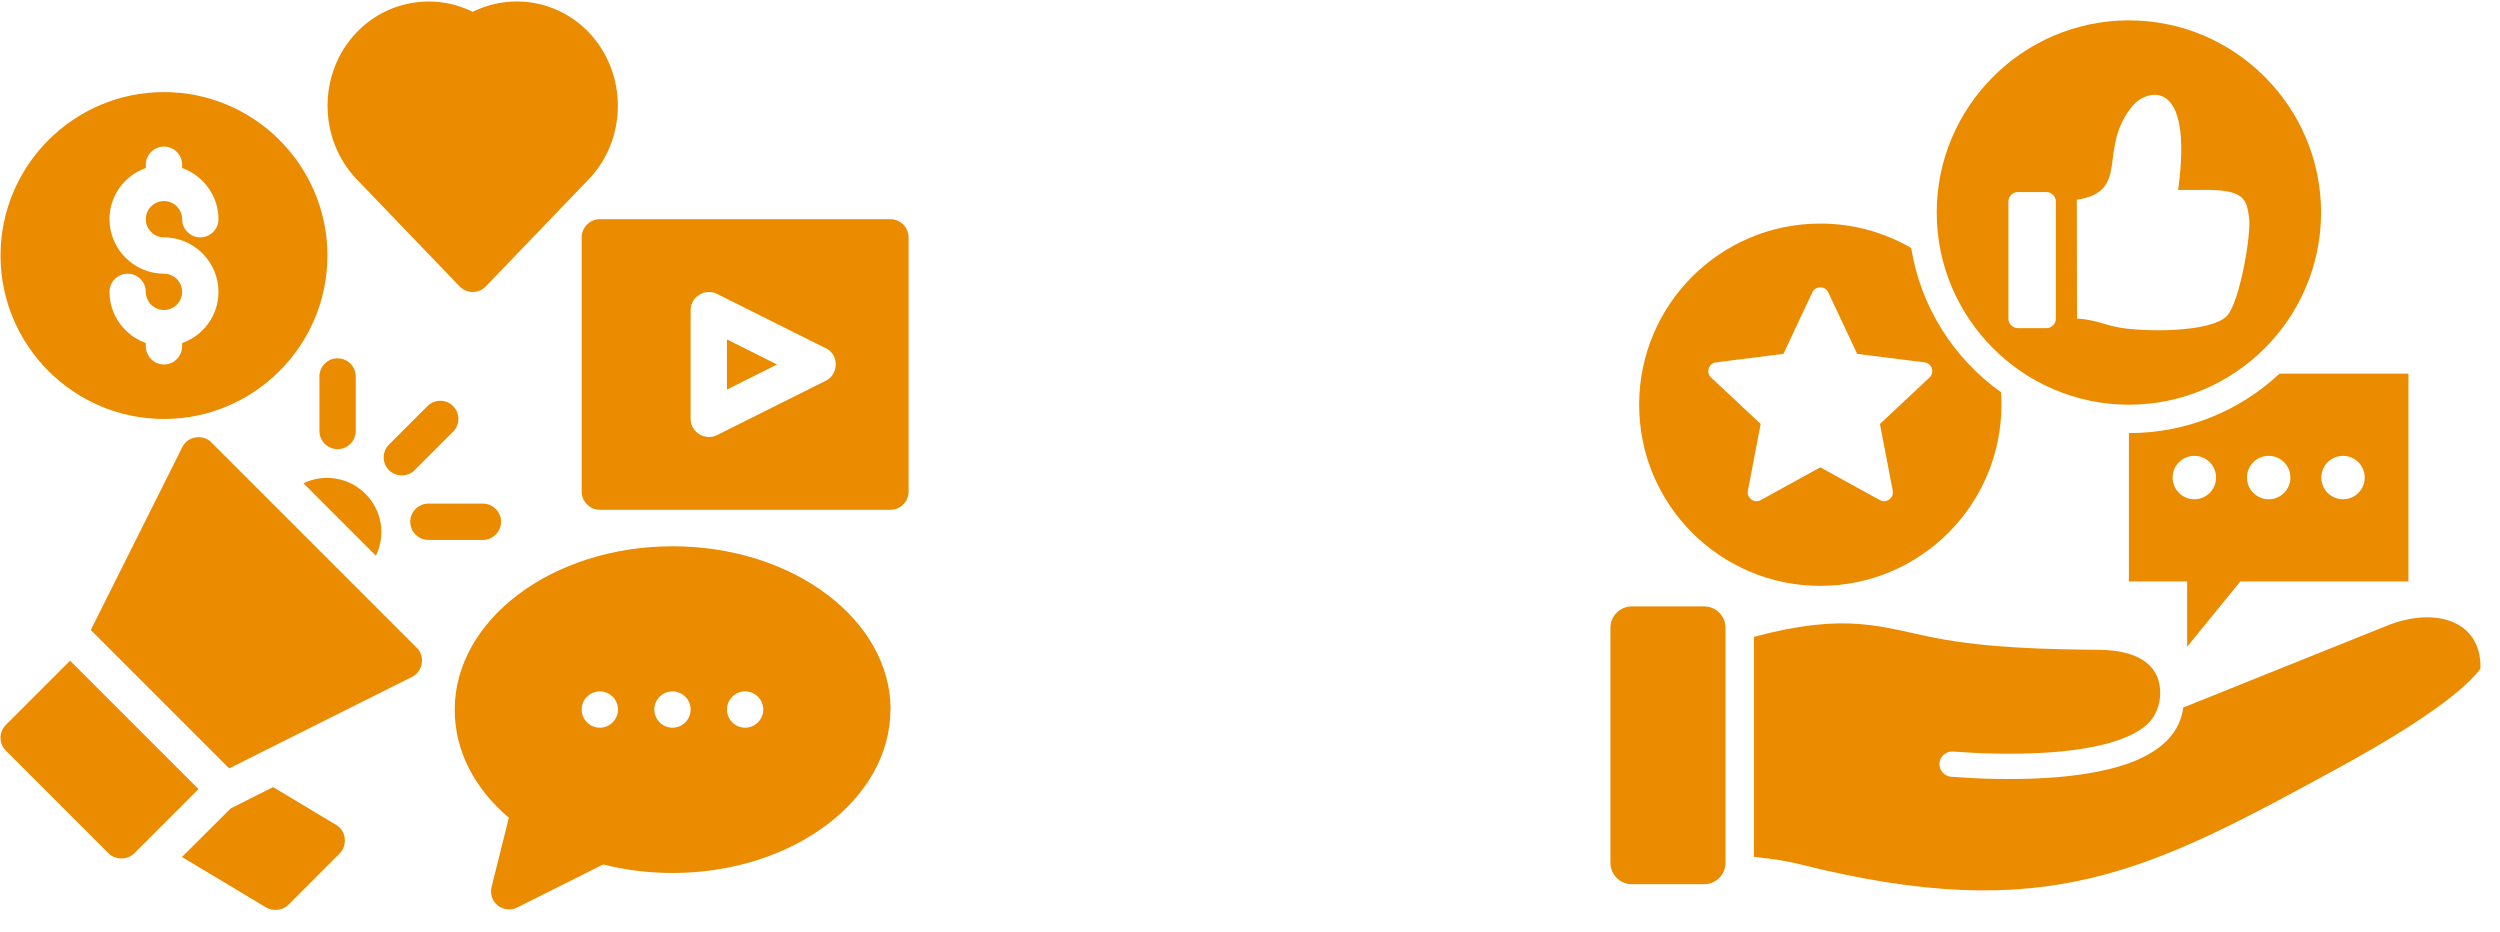 <svg width="110" height="41" viewBox="0 0 110 41" fill="none" xmlns="http://www.w3.org/2000/svg">
<g clip-path="url(#clip0_1365_30737)">
<path d="M15.701 7.895C13.983 6.106 13.983 3.197 15.701 1.415C16.346 0.744 17.188 0.295 18.104 0.134C19.021 -0.027 19.965 0.108 20.799 0.52C21.634 0.107 22.578 -0.03 23.495 0.131C24.412 0.292 25.254 0.742 25.897 1.415C27.615 3.205 27.615 6.114 25.897 7.895L21.375 12.602C21.055 12.938 20.52 12.914 20.224 12.602L15.701 7.895ZM3.084 29.07L0.256 31.899C0.182 31.973 0.123 32.061 0.083 32.158C0.043 32.254 0.022 32.358 0.022 32.462C0.022 32.567 0.043 32.671 0.083 32.767C0.123 32.864 0.182 32.952 0.256 33.026L4.778 37.548C5.082 37.852 5.609 37.844 5.905 37.548L8.734 34.72L3.084 29.07ZM9.301 19.466C8.917 19.082 8.262 19.194 8.022 19.674L3.995 27.72L10.084 33.809C10.084 33.809 18.123 29.79 18.131 29.782C18.61 29.542 18.722 28.879 18.338 28.503L9.301 19.466ZM16.54 24.452C16.757 24.006 16.829 23.504 16.746 23.015C16.663 22.527 16.429 22.076 16.077 21.727C15.342 20.992 14.239 20.832 13.352 21.264L16.54 24.452ZM14.799 36.302L12.018 34.632L10.156 35.567L8.007 37.708L11.714 39.93C12.026 40.105 12.433 40.066 12.689 39.81L14.95 37.548C15.302 37.197 15.23 36.55 14.799 36.302ZM0.024 11.243C0.024 7.28 3.252 4.052 7.215 4.052C11.179 4.052 14.407 7.28 14.407 11.243C14.407 15.207 11.179 18.435 7.215 18.435C3.252 18.435 0.024 15.207 0.024 11.243ZM8.014 12.842C8.014 13.281 7.655 13.641 7.215 13.641C6.776 13.641 6.416 13.281 6.416 12.842C6.416 12.402 6.057 12.043 5.617 12.043C5.178 12.043 4.818 12.402 4.818 12.842C4.818 13.88 5.489 14.759 6.416 15.095V15.239C6.416 15.678 6.776 16.038 7.215 16.038C7.655 16.038 8.014 15.678 8.014 15.239V15.095C8.941 14.767 9.613 13.888 9.613 12.842C9.613 11.523 8.534 10.444 7.215 10.444C6.776 10.444 6.416 10.085 6.416 9.645C6.416 9.206 6.776 8.846 7.215 8.846C7.655 8.846 8.014 9.206 8.014 9.645C8.014 10.085 8.374 10.444 8.814 10.444C9.253 10.444 9.613 10.085 9.613 9.645C9.613 8.607 8.941 7.728 8.014 7.392V7.248C8.014 6.809 7.655 6.449 7.215 6.449C6.776 6.449 6.416 6.809 6.416 7.248V7.392C5.489 7.72 4.818 8.599 4.818 9.645C4.818 10.964 5.897 12.043 7.215 12.043C7.655 12.043 8.014 12.402 8.014 12.842ZM39.178 31.22C39.178 35.183 34.879 38.411 29.589 38.411C28.558 38.411 27.527 38.284 26.537 38.036L22.757 39.93C22.477 40.074 22.134 40.026 21.902 39.842C21.783 39.747 21.694 39.619 21.646 39.474C21.598 39.33 21.592 39.174 21.63 39.027L22.39 35.982C20.847 34.672 20.008 33.002 20.008 31.228C20.008 27.265 24.307 24.036 29.597 24.036C34.887 24.036 39.186 27.265 39.186 31.228L39.178 31.22ZM27.192 31.22C27.192 30.78 26.832 30.421 26.393 30.421C25.953 30.421 25.594 30.78 25.594 31.22C25.594 31.659 25.953 32.019 26.393 32.019C26.832 32.019 27.192 31.659 27.192 31.22ZM30.388 31.22C30.388 30.78 30.029 30.421 29.589 30.421C29.149 30.421 28.79 30.78 28.79 31.22C28.79 31.659 29.149 32.019 29.589 32.019C30.029 32.019 30.388 31.659 30.388 31.22ZM33.584 31.22C33.584 30.78 33.225 30.421 32.785 30.421C32.346 30.421 31.986 30.78 31.986 31.22C31.986 31.659 32.346 32.019 32.785 32.019C33.225 32.019 33.584 31.659 33.584 31.22ZM31.986 17.141L34.192 16.038L31.986 14.935V17.141ZM39.977 10.444V21.631C39.977 22.071 39.617 22.43 39.178 22.43H26.393C25.953 22.43 25.594 22.071 25.594 21.631V10.444C25.594 10.005 25.953 9.645 26.393 9.645H39.178C39.617 9.645 39.977 10.005 39.977 10.444ZM36.341 15.327L31.547 12.93C31.027 12.666 30.388 13.057 30.388 13.641V18.435C30.388 19.034 31.043 19.402 31.547 19.146L36.341 16.749C36.916 16.461 36.916 15.606 36.341 15.319V15.327ZM18.81 17.868L17.116 19.562C17.042 19.636 16.983 19.724 16.943 19.82C16.903 19.917 16.882 20.02 16.882 20.125C16.882 20.23 16.903 20.333 16.943 20.43C16.983 20.527 17.042 20.614 17.116 20.688C17.411 20.984 17.939 21 18.242 20.688L19.936 18.994C20.01 18.92 20.069 18.833 20.109 18.736C20.149 18.639 20.17 18.536 20.17 18.431C20.17 18.326 20.149 18.223 20.109 18.126C20.069 18.029 20.01 17.942 19.936 17.868C19.862 17.794 19.775 17.735 19.678 17.695C19.581 17.655 19.478 17.634 19.373 17.634C19.268 17.634 19.165 17.655 19.068 17.695C18.972 17.735 18.884 17.794 18.81 17.868ZM22.046 22.958C22.046 22.518 21.686 22.159 21.247 22.159H18.85C18.41 22.159 18.051 22.518 18.051 22.958C18.051 23.397 18.41 23.757 18.85 23.757H21.247C21.686 23.757 22.046 23.397 22.046 22.958ZM15.653 18.962V16.565C15.653 16.126 15.294 15.766 14.854 15.766C14.415 15.766 14.055 16.126 14.055 16.565V18.962C14.055 19.402 14.415 19.762 14.854 19.762C15.294 19.762 15.653 19.402 15.653 18.962Z" fill="#EA8B00"/>
</g>
<g clip-path="url(#clip1_1365_30737)">
<path fill-rule="evenodd" clip-rule="evenodd" d="M80.093 25.778C84.495 25.778 88.063 22.209 88.063 17.807C88.063 17.623 88.056 17.441 88.044 17.26C85.978 15.786 84.515 13.524 84.092 10.912C82.916 10.229 81.551 9.837 80.093 9.837C75.691 9.837 72.123 13.406 72.123 17.807C72.123 22.209 75.691 25.778 80.093 25.778ZM75.185 16.208C75.233 16.061 75.354 15.961 75.507 15.943L78.47 15.57L79.741 12.867C79.806 12.727 79.938 12.643 80.093 12.643C80.248 12.643 80.38 12.727 80.445 12.867L81.716 15.57L84.679 15.943C84.832 15.962 84.953 16.061 85.001 16.208C85.048 16.355 85.009 16.507 84.897 16.612L82.718 18.655L83.28 21.589C83.309 21.74 83.251 21.886 83.127 21.977C83.002 22.068 82.845 22.078 82.71 22.003L80.094 20.562L77.477 22.003C77.342 22.077 77.186 22.068 77.061 21.977C76.936 21.886 76.878 21.74 76.907 21.589L77.469 18.655L75.29 16.612C75.177 16.507 75.138 16.355 75.186 16.208H75.185ZM93.672 17.807C98.329 17.807 102.127 14.009 102.127 9.352C102.127 4.695 98.329 0.896 93.672 0.896C89.015 0.896 85.216 4.695 85.216 9.352C85.216 14.009 89.015 17.807 93.672 17.807ZM93.843 4.645C94.419 3.958 96.53 3.275 95.838 8.357H96.731C98.763 8.306 98.838 8.743 98.959 9.557C99.07 10.3 98.541 13.323 97.984 13.904C97.234 14.653 94.288 14.601 93.245 14.411C92.547 14.284 92.196 14.065 91.388 14.017L91.379 8.788C93.79 8.426 92.255 6.536 93.843 4.646V4.645ZM88.37 8.872C88.37 8.639 88.56 8.45 88.792 8.45H90.037C90.269 8.45 90.459 8.64 90.459 8.872V14.016C90.459 14.249 90.269 14.439 90.037 14.439H88.792C88.559 14.439 88.37 14.248 88.37 14.016V8.872ZM98.573 25.585H105.972V16.44H100.3C98.565 18.063 96.234 19.057 93.672 19.057V25.585H96.235V28.456L98.573 25.585ZM103.093 20.057C103.621 20.057 104.048 20.485 104.048 21.012C104.048 21.54 103.62 21.968 103.093 21.968C102.566 21.968 102.138 21.54 102.138 21.012C102.138 20.485 102.566 20.057 103.093 20.057ZM99.823 20.057C100.351 20.057 100.778 20.485 100.778 21.012C100.778 21.54 100.35 21.968 99.823 21.968C99.295 21.968 98.867 21.54 98.867 21.012C98.867 20.485 99.295 20.057 99.823 20.057ZM95.596 21.012C95.596 20.484 96.024 20.057 96.552 20.057C97.079 20.057 97.507 20.485 97.507 21.012C97.507 21.54 97.079 21.968 96.552 21.968C96.024 21.968 95.596 21.54 95.596 21.012ZM109.14 29.419C108.076 30.87 104.577 32.87 102.92 33.774C94.487 38.371 90.056 40.745 79.198 38.029C78.741 37.914 78.121 37.793 77.173 37.703V28.021C81.311 26.914 82.822 27.614 85.162 28.069C87.448 28.514 90.024 28.569 92.344 28.591C94.15 28.608 94.967 29.301 95.042 30.318C95.083 30.87 94.93 31.327 94.634 31.705C94.39 31.994 94.027 32.229 93.586 32.419C92.675 32.812 91.463 33.011 90.244 33.101C88.573 33.225 86.897 33.141 85.934 33.068C85.628 33.045 85.361 33.275 85.338 33.581C85.316 33.887 85.545 34.154 85.852 34.177C86.847 34.254 88.581 34.34 90.322 34.211C91.651 34.112 92.987 33.889 94.025 33.441C95.139 32.961 95.924 32.227 96.065 31.13L105.06 27.518C107.073 26.713 109.195 27.245 109.139 29.42L109.14 29.419ZM75.923 27.622V37.965C75.923 38.482 75.499 38.906 74.982 38.906H71.8C71.283 38.906 70.859 38.482 70.859 37.965V27.622C70.859 27.104 71.283 26.681 71.8 26.681H74.983C75.5 26.681 75.923 27.104 75.923 27.622H75.923Z" fill="#EA8B00"/>
</g>
<defs>
<clipPath id="clip0_1365_30737">
<rect width="40" height="40" fill="white" transform="translate(0 0.037)"/>
</clipPath>
<clipPath id="clip1_1365_30737">
<rect width="40" height="40" fill="white" transform="translate(70 0.037)"/>
</clipPath>
</defs>
</svg>

